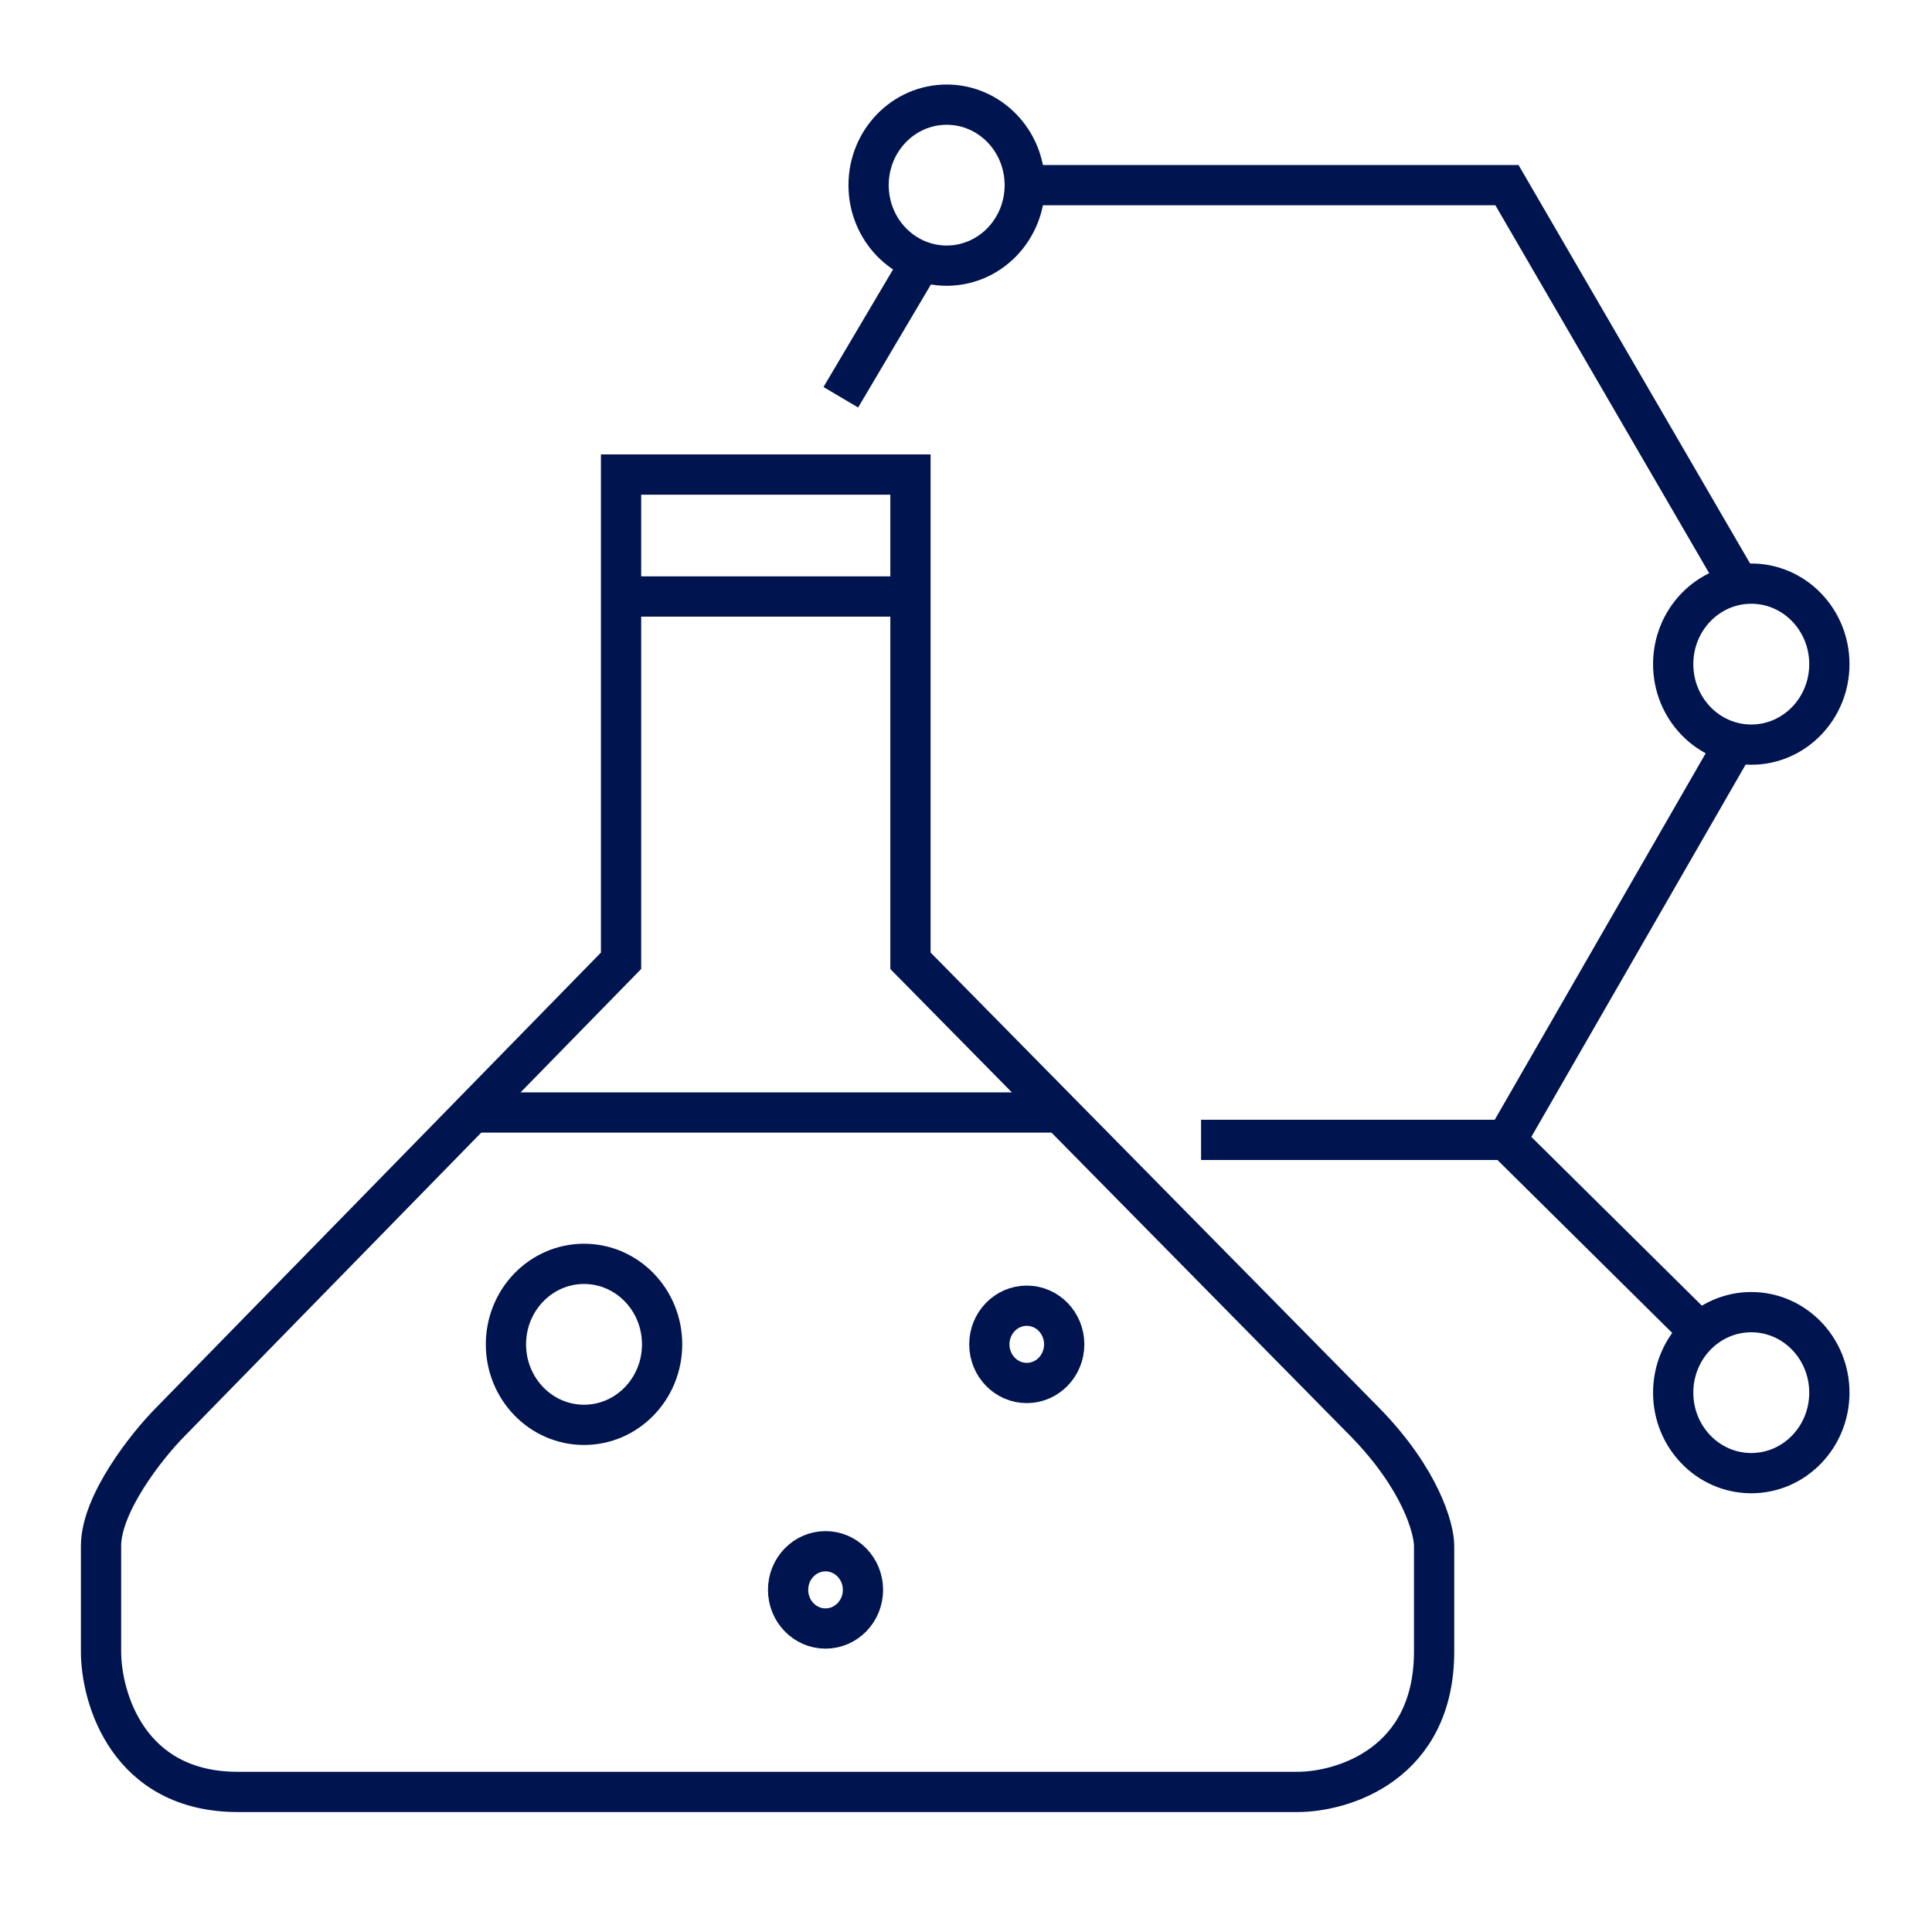 <?xml version="1.0" encoding="UTF-8"?>
<svg xmlns="http://www.w3.org/2000/svg" viewBox="0 0 48 48">
  <path fill="none" stroke="#001450" d="M32.23 44.52H5.91c-2.72 0-3.4-2.33-3.4-3.49v-2.62c0-1.05 1.13-2.48 1.7-3.06l11.22-11.48V11.79h7.19v12.08l11.31 11.48c1.36 1.4 1.7 2.62 1.7 3.06v2.62c0 2.8-2.26 3.49-3.4 3.49ZM15.43 14.82h7.19M11.74 27.64h14.59" style="stroke: #001450;"></path>
  <ellipse cx="14.51" cy="33.4" fill="none" stroke="#001450" rx="1.94" ry="2" style="stroke: #001450;"></ellipse>
  <ellipse cx="20.51" cy="39.5" fill="none" stroke="#001450" rx=".93" ry=".96" style="stroke: #001450;"></ellipse>
  <ellipse cx="25.51" cy="33.4" fill="none" stroke="#001450" rx=".93" ry=".96" style="stroke: #001450;"></ellipse>
  <ellipse cx="43.51" cy="34.6" fill="none" stroke="#001450" rx="1.94" ry="2" style="stroke: #001450;"></ellipse>
  <ellipse cx="43.51" cy="16.5" fill="none" stroke="#001450" rx="1.94" ry="2" style="stroke: #001450;"></ellipse>
  <ellipse cx="23.52" cy="4.6" fill="none" stroke="#001450" rx="1.94" ry="2" style="stroke: #001450;"></ellipse>
  <path fill="none" stroke="#001450" d="M25.46 4.6 37.44 4.6 43.21 14.53" style="stroke: #001450;"></path>
  <path fill="none" stroke="#001450" d="M43.13 18.41 37.42 28.33 42.24 33.1" style="stroke: #001450;"></path>
  <path fill="none" stroke="#001450" d="M29.84 28.32 37.32 28.32" style="stroke: #001450;"></path>
  <path fill="none" stroke="#001450" d="M22.83 6.59 20.89 9.87" style="stroke: #001450;"></path>
</svg>
